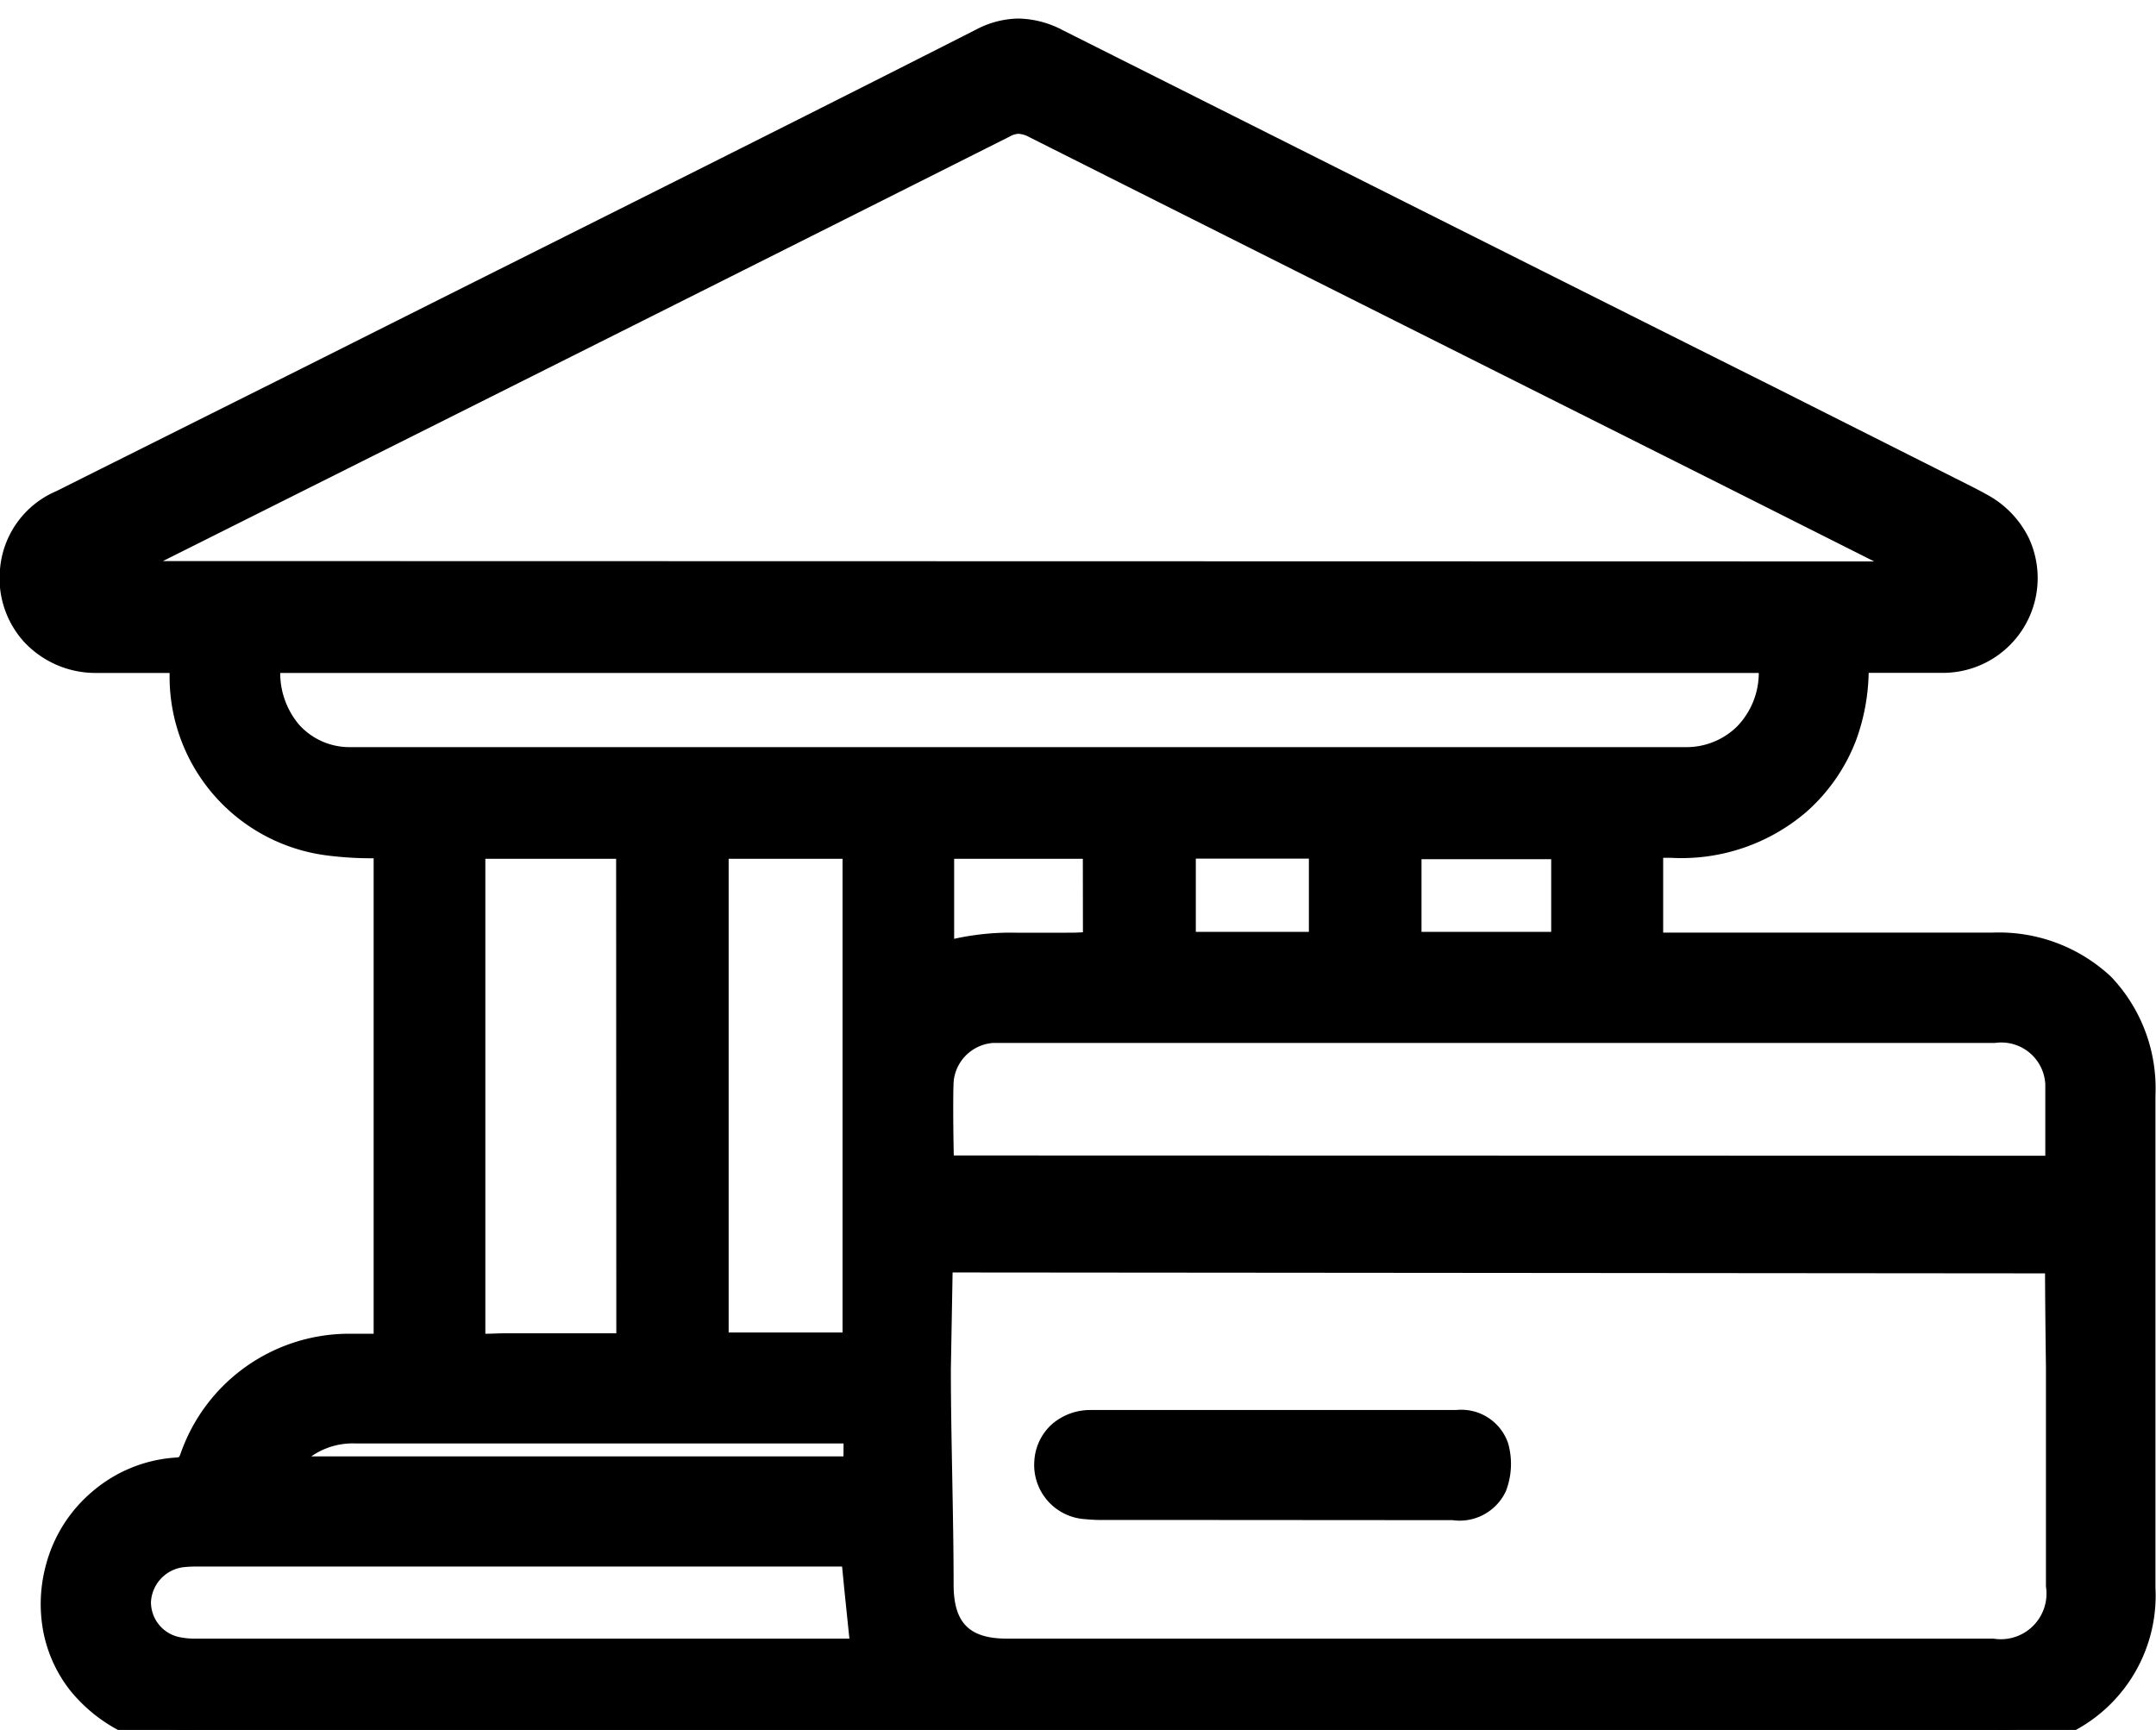 <svg xmlns="http://www.w3.org/2000/svg" xmlns:xlink="http://www.w3.org/1999/xlink" width="23.606" height="18.941" viewBox="0 0 23.606 18.941">
  <defs>
    <style>
      .cls-1 {
        stroke: #000;
        stroke-width: 2px;
      }

      .cls-2 {
        clip-path: url(#clip-path);
      }
    </style>
    <clipPath id="clip-path">
      <rect id="Rectangle_1473" data-name="Rectangle 1473" class="cls-1" width="23.606" height="18.941"/>
    </clipPath>
  </defs>
  <g id="Bank_Transfer" data-name="Bank Transfer" transform="translate(-76 -638.317)">
    <g id="Group_5803" data-name="Group 5803" transform="translate(264.291 -57.393)">
      <g id="Group_5801" data-name="Group 5801" transform="translate(-188.291 695.71)">
        <g id="Group_5799" data-name="Group 5799" class="cls-2" transform="translate(0 0)">
          <path id="Path_6457" data-name="Path 6457" d="M20.058,6.768a1.878,1.878,0,0,1-.617,1.568,2.094,2.094,0,0,1-1.637.442V10c.077,0,.155.011.233.011h3.576A1.476,1.476,0,0,1,23.2,11.587q0,2.7,0,5.391a1.473,1.473,0,0,1-1.55,1.555q-9.856,0-19.712,0a1.393,1.393,0,0,1-.208-2.779.231.231,0,0,0,.238-.18A1.753,1.753,0,0,1,3.644,14.4h.447V8.794a6.776,6.776,0,0,1-.685-.035A1.767,1.767,0,0,1,1.857,6.98c0-.067,0-.133,0-.221-.355,0-.684.005-1.013,0A.836.836,0,0,1,.508,5.152Q1.855,4.479,3.2,3.8,6.889,1.955,10.574.1a.771.771,0,0,1,.772.008q4.946,2.493,9.9,4.968c.067.034.134.067.2.1a.832.832,0,0,1-.363,1.578c-.274.009-.549,0-.824,0-.061,0-.122.005-.2.009m1.007-.827.019-.044-.525-.265q-4.7-2.357-9.4-4.715a.389.389,0,0,0-.4-.011Q5.877,3.364.983,5.811c-.057.029-.111.062-.167.093l.015.037ZM10.032,12.963,10,14.581c0,.786.029,1.574.03,2.36a.7.7,0,0,0,.788.8h10.8a.7.7,0,0,0,.778-.773q0-1.207,0-2.414c0-.06-.006-1.541-.009-1.609Zm-7.36-6.2a1,1,0,0,0,.974,1.217q7.3,0,14.6,0A1,1,0,0,0,19.255,6.97c0-.175-.05-.215-.22-.215q-8.01.007-16.02,0H2.672m7.365,5.693H22.393c0-.141.008-.874,0-1a.684.684,0,0,0-.752-.643H10.8c-.05,0-.1,0-.149,0a.672.672,0,0,0-.612.588c-.016.141,0,.893,0,1.049m12.349.227H10.044l-.027.645,12.368.01ZM6.746,14.4V8.8H4.908v.216q0,1.132,0,2.264c0,.979,0,1.959,0,2.938,0,.149.038.2.188.189.2-.012.4,0,.6,0H6.746m.827-.013H9.225V8.795H7.573ZM9.2,16.549c-.047,0-.1-.006-.146-.006H1.965a1.435,1.435,0,0,0-.187.008.609.609,0,0,0-.531.567.594.594,0,0,0,.448.594,1.023,1.023,0,0,0,.259.026q3.62,0,7.24,0h.128c-.041-.4-.08-.783-.122-1.19M2.76,15.743H9.018a.418.418,0,0,0,.13,0c.034-.012.082-.047.083-.075.008-.152,0-.305,0-.469H8.211q-2.264,0-4.527,0a1.016,1.016,0,0,0-.924.548m7.281-5.591a6.509,6.509,0,0,1,1.815-.158v-1.2H10.042ZM15.158,10h1.826V8.793H15.158Zm-2.47,0h1.643V8.792H12.688Z" transform="translate(0.203 0.406)"/>
          <path id="Path_6457_-_Outline" data-name="Path 6457 - Outline" d="M10.151-1a1.077,1.077,0,0,1,.488.129c2.589,1.3,5.225,2.625,7.774,3.9L20.541,4.1c.073.037.139.07.2.105a1.082,1.082,0,0,1,.472.482,1.038,1.038,0,0,1-.925,1.477c-.094,0-.194,0-.316,0h-.512a2.272,2.272,0,0,1-.138.738,1.993,1.993,0,0,1-.547.787,2.1,2.1,0,0,1-1.481.5H17.21v.819h3.606a1.794,1.794,0,0,1,1.3.485A1.772,1.772,0,0,1,22.6,10.79c0,1.628,0,3.392,0,5.392a1.675,1.675,0,0,1-1.753,1.758H1.139A1.714,1.714,0,0,1-.236,17.3a1.506,1.506,0,0,1-.288-.629A1.627,1.627,0,0,1-.5,15.943a1.579,1.579,0,0,1,.518-.821,1.556,1.556,0,0,1,.9-.366A.2.2,0,0,0,.96,14.75a.2.2,0,0,0,.018-.04A1.955,1.955,0,0,1,2.846,13.4h.245V8.194H3.072a3.8,3.8,0,0,1-.493-.031A1.972,1.972,0,0,1,.857,6.186q0-.01,0-.021H.43c-.149,0-.272,0-.387,0A1.068,1.068,0,0,1-.741,5.82,1.036,1.036,0,0,1-1,5.029,1.019,1.019,0,0,1-.38,4.173l.285-.143L2.314,2.826l1.379-.692c1.965-.985,4-2,5.992-3.012A1.021,1.021,0,0,1,10.151-1Zm9.825,6.76c.118,0,.214,0,.3,0a.63.63,0,0,0,.274-1.2c-.061-.033-.125-.065-.195-.1L18.232,3.394c-2.549-1.277-5.185-2.6-7.775-3.9a.677.677,0,0,0-.306-.086.62.62,0,0,0-.283.078C7.873.493,5.84,1.512,3.875,2.5L2.5,3.189.087,4.394-.2,4.536a.622.622,0,0,0-.393.527.635.635,0,0,0,.152.485.667.667,0,0,0,.491.209c.112,0,.232,0,.379,0h.833v.2c0,.029,0,.056,0,.081,0,.05,0,.093,0,.136a1.626,1.626,0,0,0,.385,1.058,1.6,1.6,0,0,0,.991.525,3.439,3.439,0,0,0,.44.026c.073,0,.148,0,.224.006L3.5,7.8v6h-.65a1.548,1.548,0,0,0-1.488,1.043.428.428,0,0,1-.415.313,1.185,1.185,0,0,0-1.053.883,1.15,1.15,0,0,0,.193,1.013,1.312,1.312,0,0,0,1.055.478H20.851a1.343,1.343,0,0,0,.978-.37,1.358,1.358,0,0,0,.369-.983c0-2,0-3.763,0-5.391a1.377,1.377,0,0,0-.371-1,1.4,1.4,0,0,0-1.012-.367H17.241c-.06,0-.118,0-.174-.007l-.07,0L16.8,9.4V7.763l.217.015c.1.007.19.01.277.01a1.638,1.638,0,0,0,1.76-1.809l-.008-.2.2-.01.073,0c.047,0,.092-.005.138-.006h.515Zm-9.824-5.9h0a.654.654,0,0,1,.3.081c2.552,1.282,5.148,2.584,7.658,3.843l1.74.873.34.172.185.093L20.55,5l-.077.176-.018.042-.052.124H-.1l-.13-.331.155-.086L-.028,4.9c.039-.022.079-.046.123-.067L2.142,3.807C4.678,2.537,7.3,1.224,9.877-.072A.607.607,0,0,1,10.153-.143Zm9.368,5.084-1.59-.8C15.421,2.885,12.825,1.583,10.273.3a.282.282,0,0,0-.12-.038.2.2,0,0,0-.094.028C7.482,1.586,4.86,2.9,2.324,4.169l-1.54.771Zm-1.283.815h0a.426.426,0,0,1,.324.107.417.417,0,0,1,.1.317,1.249,1.249,0,0,1-.354.856,1.2,1.2,0,0,1-.86.347H2.849A1.153,1.153,0,0,1,1.972,7a1.336,1.336,0,0,1-.3-1.063l.021-.179h4.8C10.027,5.759,14.143,5.759,18.238,5.755Zm.018.406h-.017c-4.1,0-8.212,0-11.748,0H2.068a.877.877,0,0,0,.207.567.743.743,0,0,0,.573.245h14.6a.789.789,0,0,0,.573-.228.846.846,0,0,0,.236-.58ZM11.688,7.792h2.049V9.4H11.688Zm1.643.406H12.093V9h1.238Zm.827-.4h2.231V9.4H14.158Zm1.826.406h-1.42V9h1.42Zm-9.411-.4H8.631v6H6.573ZM8.225,8.2H6.978v5.186H8.225Zm.816-.406h2.221V9.375l-.177.023a3.363,3.363,0,0,1-.437.024c-.09,0-.18,0-.267,0s-.173,0-.259,0a2.031,2.031,0,0,0-.8.128l-.281.117Zm1.815.406H9.447v.876a2.852,2.852,0,0,1,.676-.067c.09,0,.18,0,.268,0s.173,0,.258,0,.145,0,.208-.005ZM3.908,7.8H6.152V13.8H4.895l-.183,0-.177,0c-.088,0-.16,0-.226.006H4.264A.358.358,0,0,1,4,13.714a.4.4,0,0,1-.1-.3c.005-.749,0-1.511,0-2.248q0-.344,0-.689,0-.755,0-1.51ZM5.746,8.2H4.314v.768q0,.755,0,1.51,0,.344,0,.688c0,.732,0,1.489,0,2.234.067,0,.138-.005.223-.005l.183,0,.177,0h.851ZM15.423,9.81h5.419a1,1,0,0,1,.66.222.86.86,0,0,1,.295.609c.007.095,0,.463,0,.833,0,.082,0,.147,0,.18v.2h-.007v.278c0,.078.009,1.6.009,1.619v0c0,.79,0,1.607,0,2.411a.9.9,0,0,1-.981.976h-10.8a.994.994,0,0,1-.737-.259,1.016,1.016,0,0,1-.254-.742c0-.39-.008-.788-.015-1.172S9,14.18,9,13.783v0l.019-1.051H9.009l.023-.567,0-.2h.005l0-.106H9.037v-.2c0-.036,0-.1,0-.191,0-.4-.007-.77.005-.881a.859.859,0,0,1,.261-.525.9.9,0,0,1,.532-.242c.044,0,.086,0,.125,0h5.463Zm5.971,1.641c0-.239,0-.7,0-.781a.482.482,0,0,0-.55-.454H9.959c-.033,0-.061,0-.086,0a.468.468,0,0,0-.43.408c-.01.094-.006.582,0,.824Zm0,1.288-11.964-.01-.019,1.056c0,.392.008.792.015,1.178s.015.786.015,1.18c0,.422.17.595.585.595h10.8a.5.5,0,0,0,.575-.571c0-.8,0-1.62,0-2.41v0C21.4,13.7,21.393,13.175,21.391,12.739ZM5.151,14.195h3.49v.2c0,.042,0,.083,0,.124,0,.122,0,.237,0,.356a.318.318,0,0,1-.22.256.369.369,0,0,1-.121.019l-.048,0H1.6l.188-.308a1.215,1.215,0,0,1,1.1-.645Zm3.085.406H2.887a.792.792,0,0,0-.479.142H8.235C8.236,14.7,8.236,14.649,8.236,14.6Zm-1.878.942h1.9c.04,0,.08,0,.114,0l.041,0,.174.008.063.617.076.747.023.223H7.081l-5.923,0a1.215,1.215,0,0,1-.311-.032.8.8,0,0,1-.6-.8.825.825,0,0,1,.218-.5.812.812,0,0,1,.489-.25,1.627,1.627,0,0,1,.213-.01Zm1.862.406H1.168a1.273,1.273,0,0,0-.16.007.406.406,0,0,0-.355.38.391.391,0,0,0,.3.383.852.852,0,0,0,.208.019l5.923,0H8.3l-.054-.523Z" transform="translate(1 1.203)"/>
          <path id="Path_6458" data-name="Path 6458" d="M58.243,75.087h2a.351.351,0,0,1,.375.222.63.63,0,0,1-.019.387c-.064.161-.232.192-.4.192H56.39a1.634,1.634,0,0,1-.187-.008.4.4,0,1,1,.039-.792c.667,0,1.334,0,2,0" transform="translate(-44.298 -59.45)"/>
          <path id="Path_6458_-_Outline" data-name="Path 6458 - Outline" d="M56.534,75.295h-.941a1.832,1.832,0,0,1-.21-.009.594.594,0,0,1-.557-.639.585.585,0,0,1,.192-.4.64.64,0,0,1,.426-.156h4a.542.542,0,0,1,.57.366.83.83,0,0,1-.024.52.558.558,0,0,1-.584.32Zm-.2-.8h-.884a.195.195,0,1,0-.016.388,1.434,1.434,0,0,0,.163.007h3.815c.182,0,.2-.045.207-.064a.43.43,0,0,0,.013-.254c-.015-.051-.076-.077-.18-.077H56.329Z" transform="translate(-43.501 -58.653)"/>
        </g>
      </g>
      <path id="Path_6462" data-name="Path 6462" d="M-115.7,595.545h-13.216v-.406H-115.7Z" transform="translate(-49.598 113.64)"/>
    </g>
  </g>
</svg>
